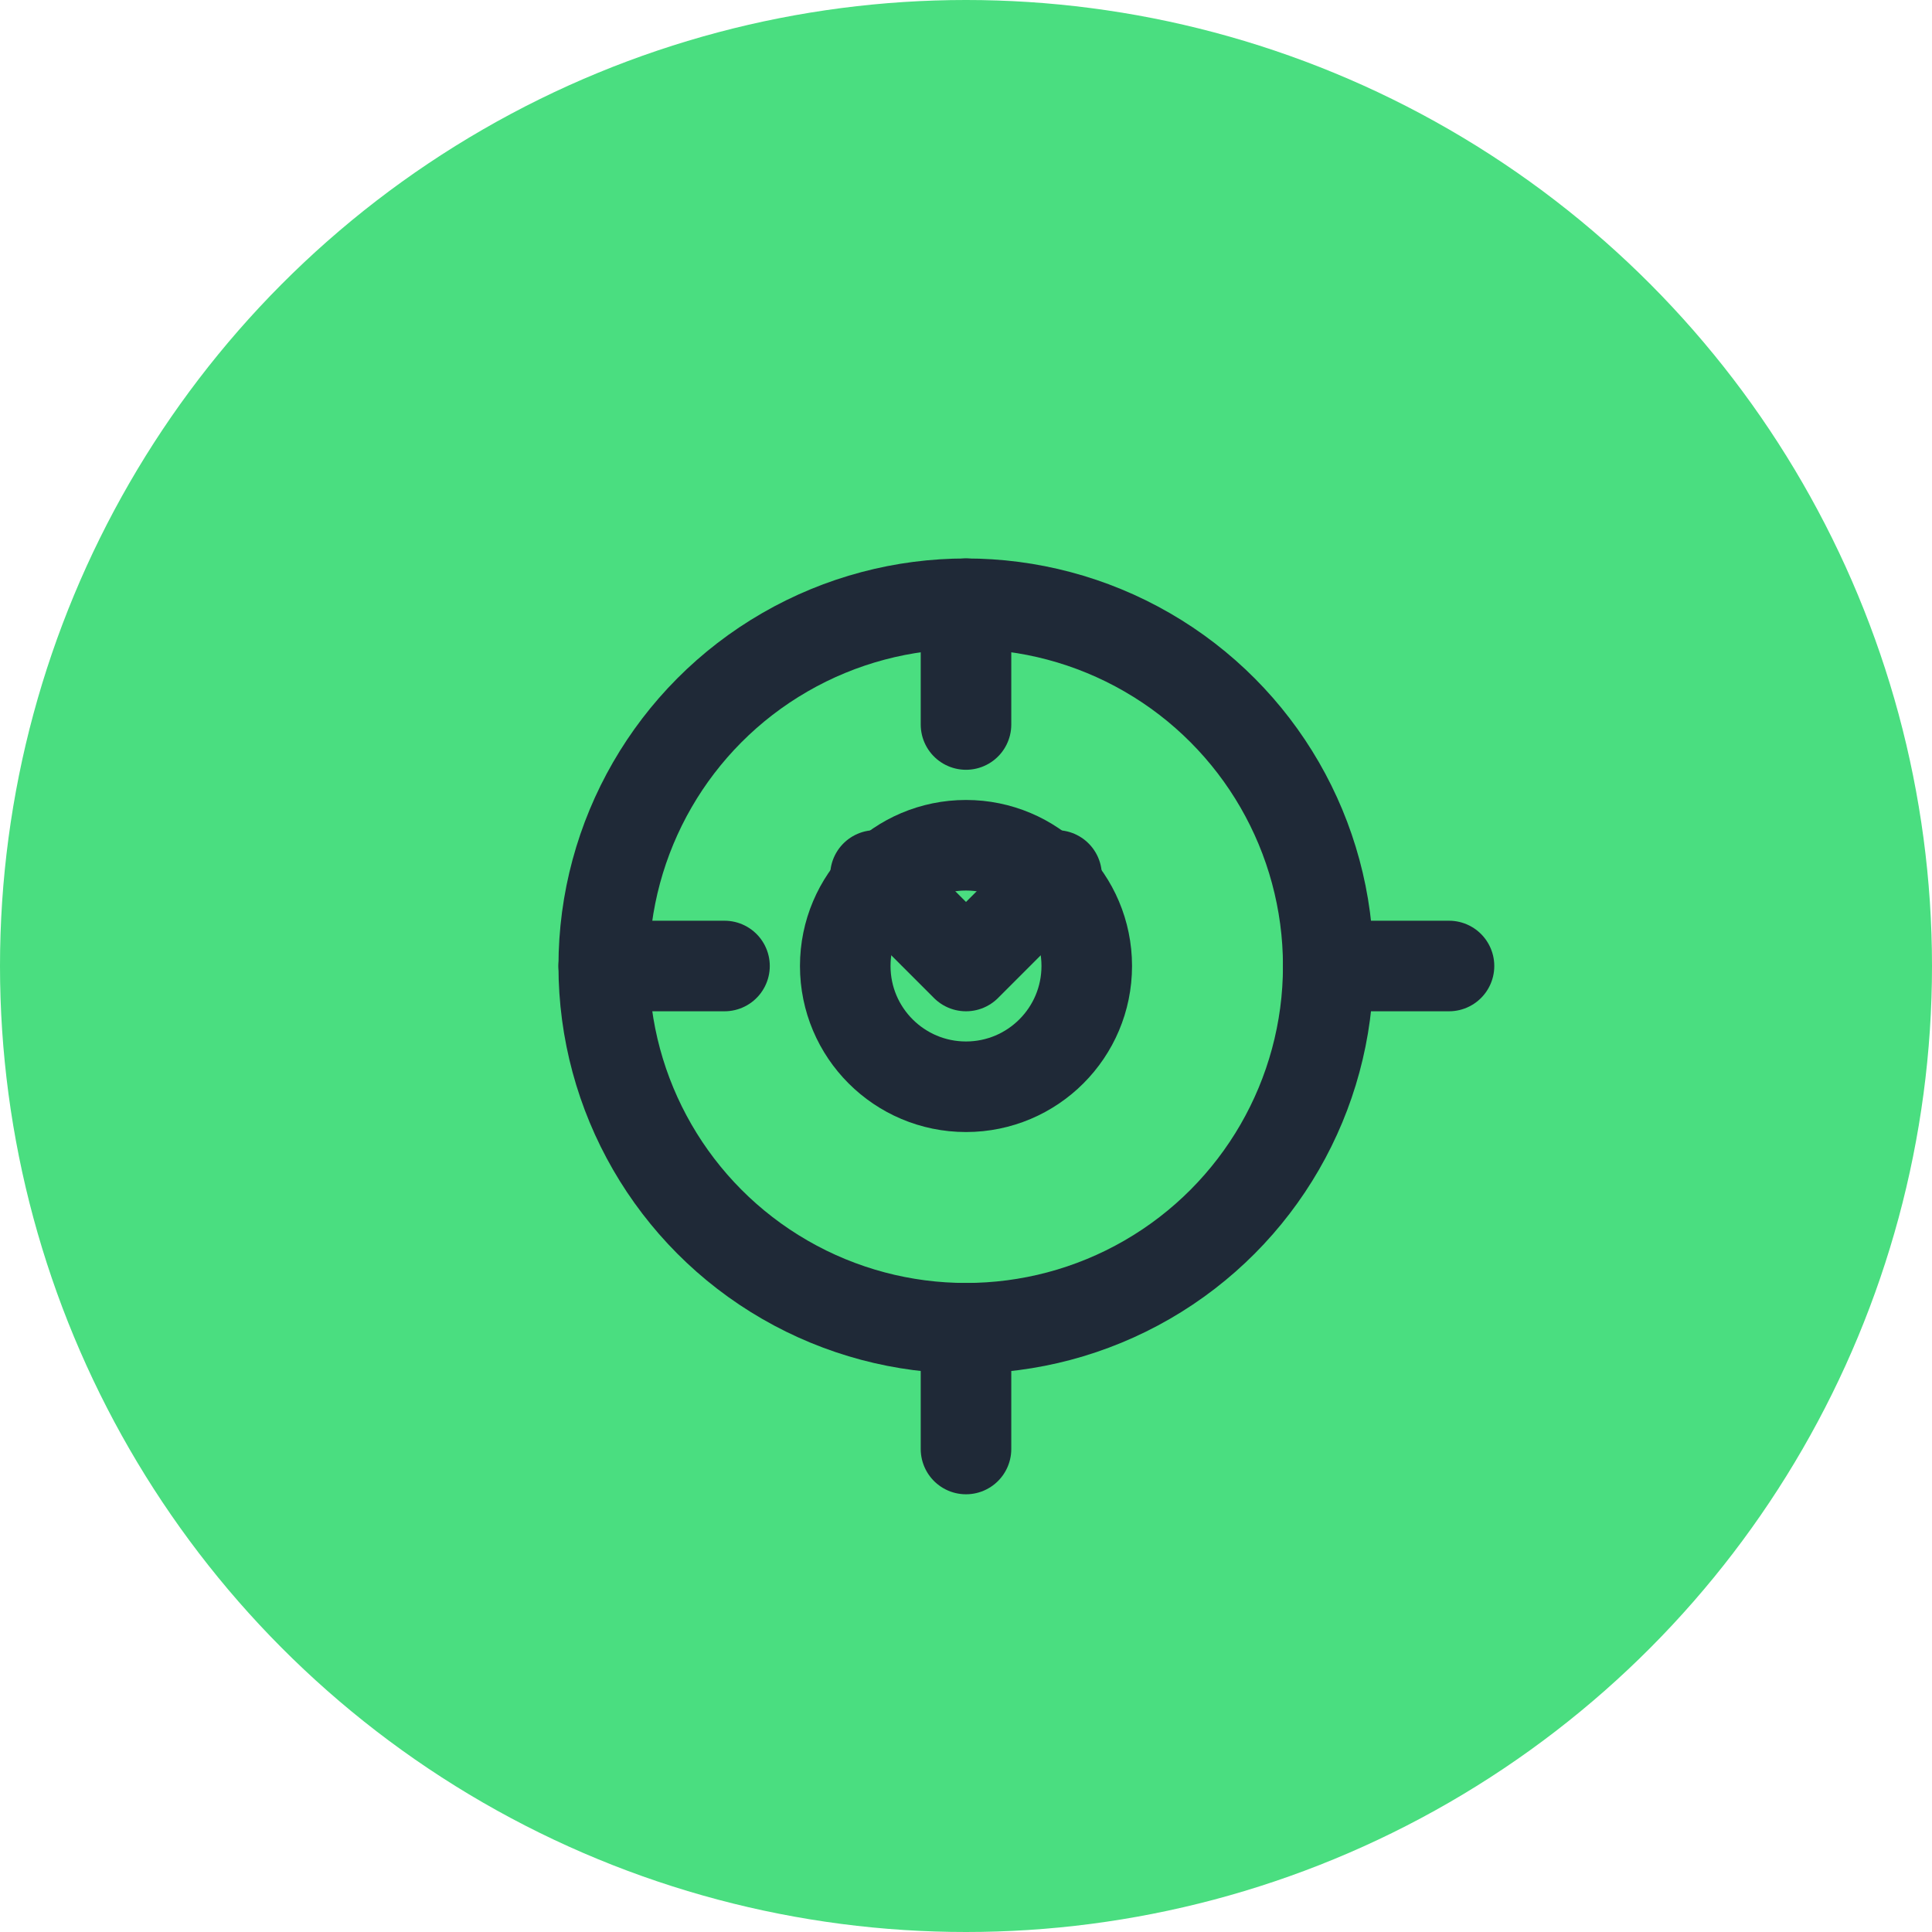 <svg width="32" height="32" viewBox="0 0 32 32" fill="none" xmlns="http://www.w3.org/2000/svg">
  <!-- Background circle matching the existing logo -->
  <circle cx="16" cy="16" r="16" fill="#4ADE80"/>
  
  <!-- Compass icon in dark color to match the existing generated icon -->
  <g transform="translate(8, 8)">
    <circle cx="8" cy="8" r="6" stroke="#1F2937" stroke-width="1.5" fill="none"/>
    <circle cx="8" cy="8" r="2" stroke="#1F2937" stroke-width="1.5" fill="none"/>
    <path d="M8 2v2M8 14v2M2 8h2M14 8h2" stroke="#1F2937" stroke-width="1.5" stroke-linecap="round"/>
    <path d="M6.5 6.5L8 8l1.5-1.5" stroke="#1F2937" stroke-width="1.5" stroke-linecap="round" stroke-linejoin="round"/>
  </g>
</svg>